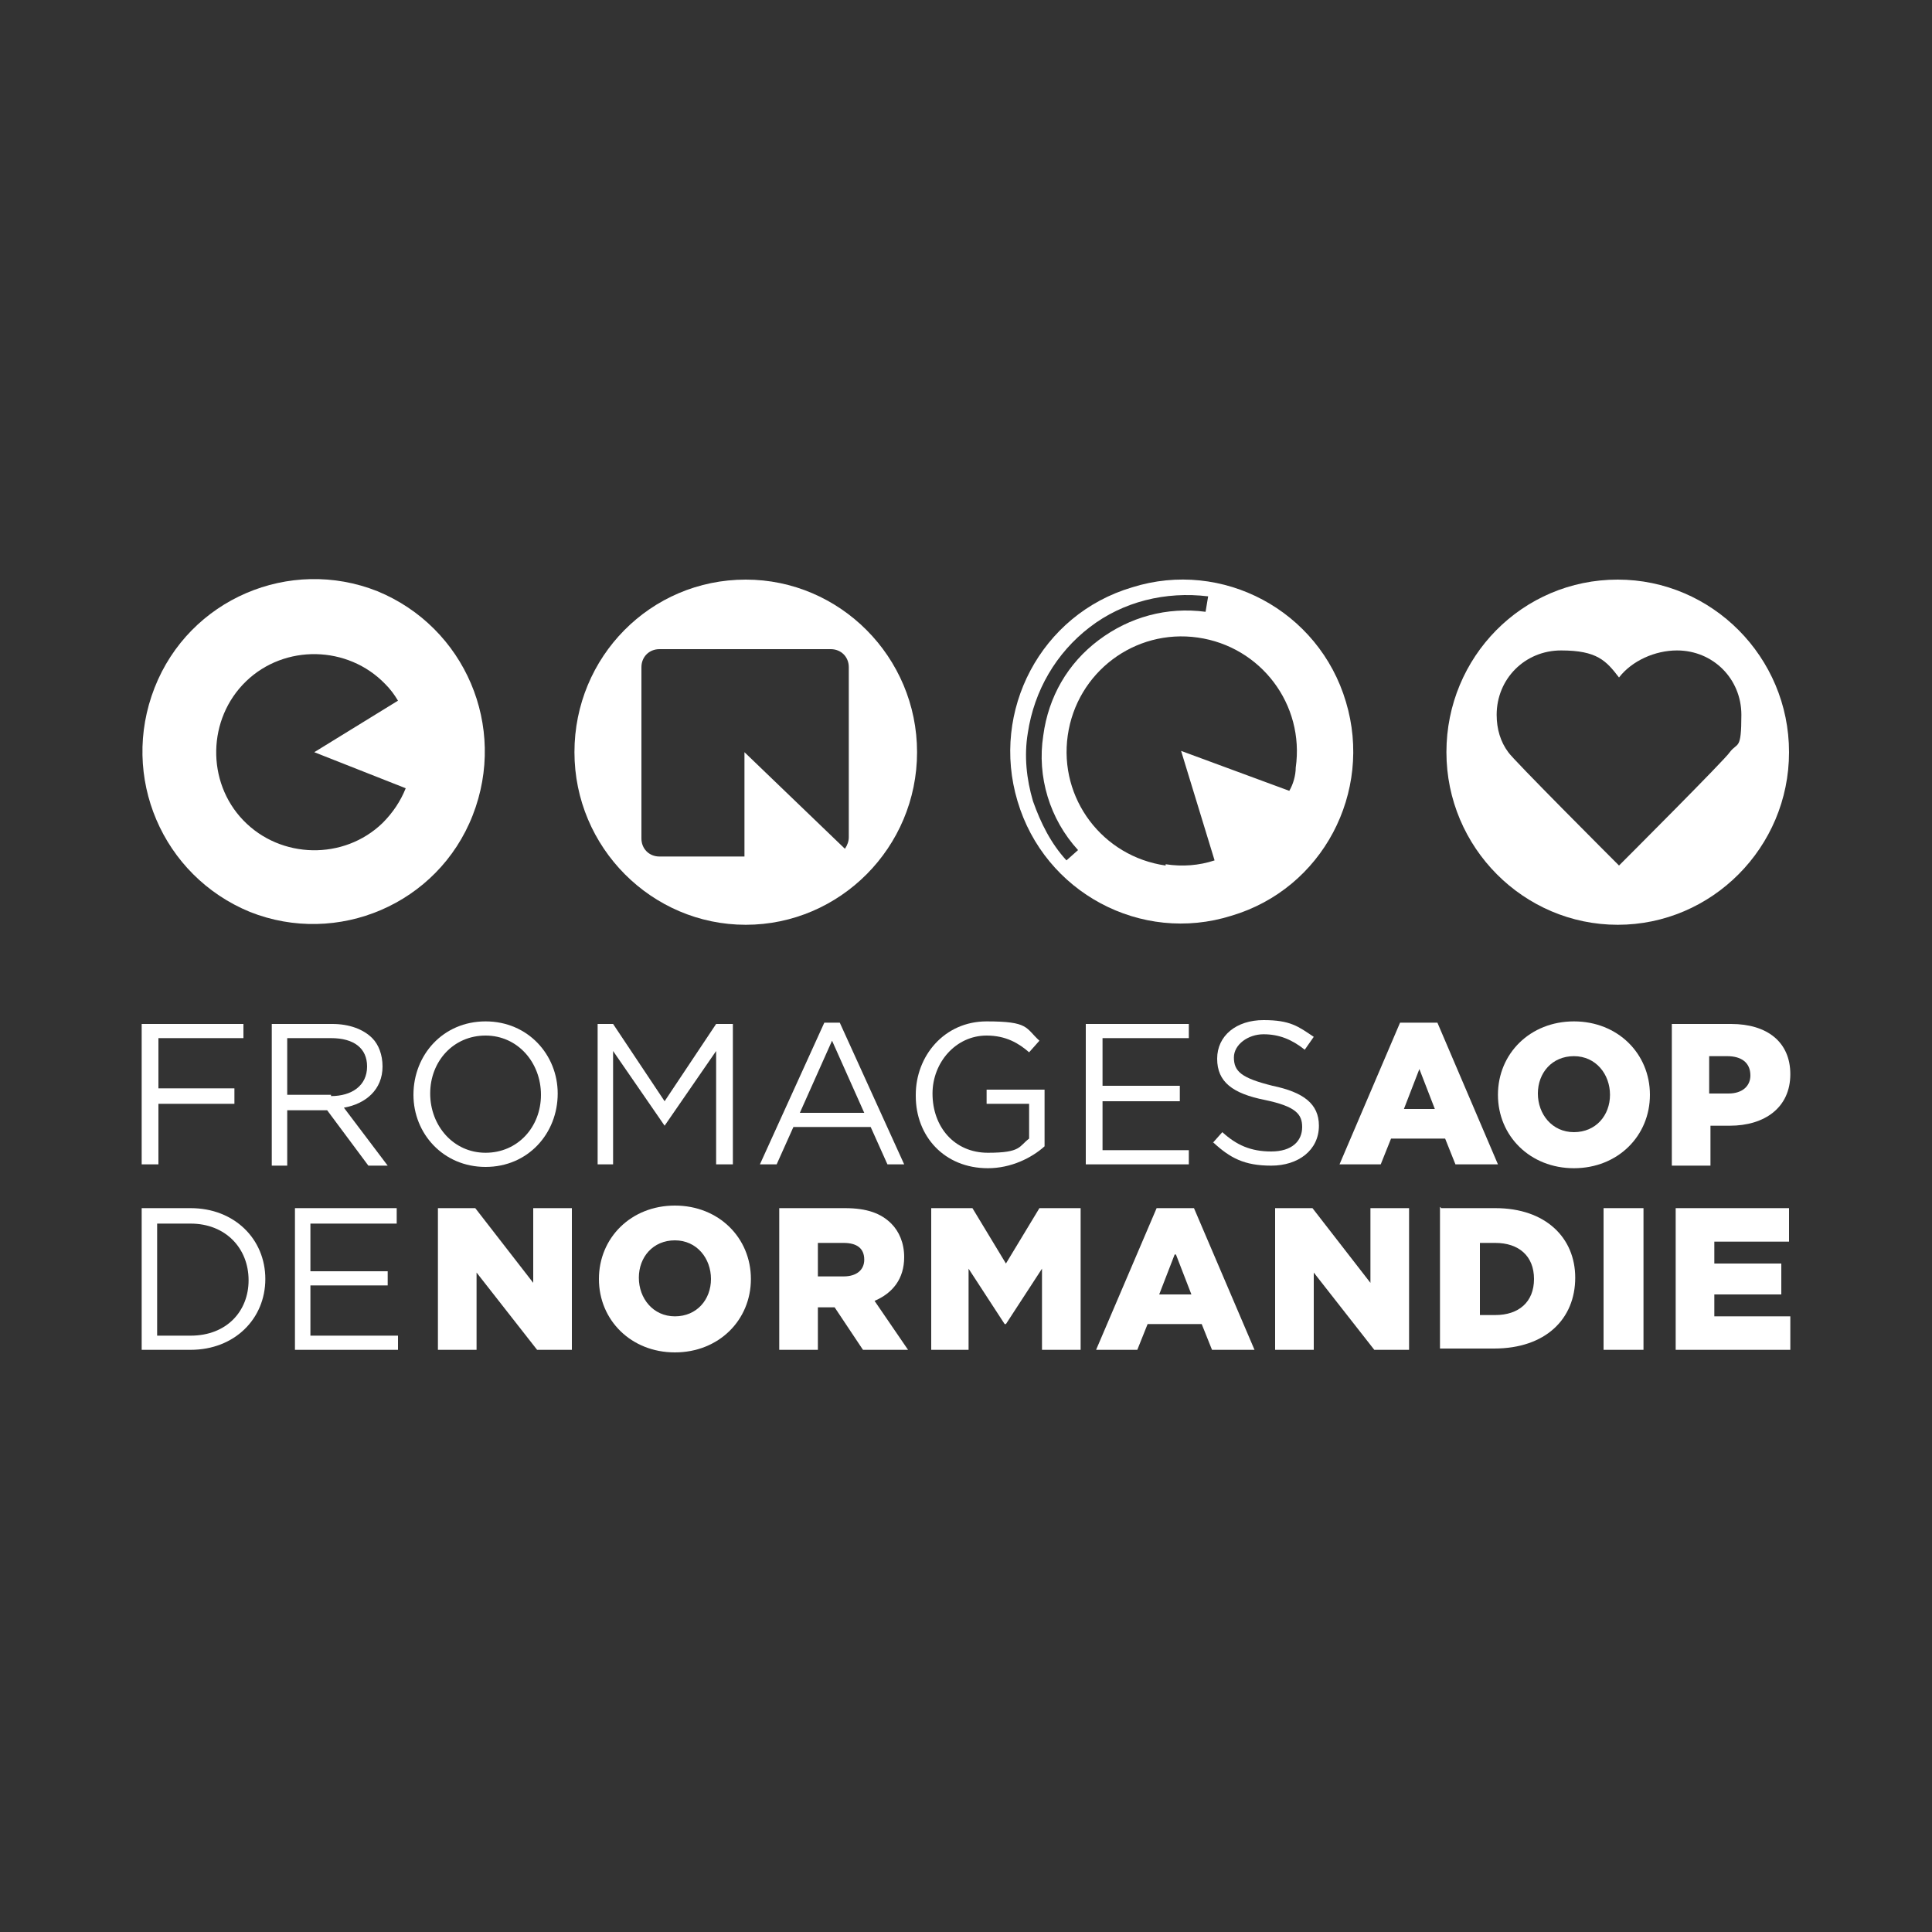 <?xml version="1.0" encoding="UTF-8"?>
<svg xmlns="http://www.w3.org/2000/svg" id="logo_x5F_client" version="1.1" viewBox="0 0 150 150">
  <rect x="0" y="0" width="150" height="150" fill="#333333" stroke="none"/>
  <defs>
    <style>
      .st0 {
        fill: #fff;
      }
    </style>
  </defs>
  <g>
    <path class="st0" d="M57.9,45c-7.4,0-13.3,6-13.3,13.4s6,13.4,13.3,13.4,13.3-6,13.3-13.4-6-13.4-13.3-13.4M65.9,65c0,.3-.1.6-.3.9l-7.8-7.5v8.1h-6.6c-.8,0-1.4-.6-1.4-1.4v-13.3c0-.8.6-1.4,1.4-1.4h13.3c.8,0,1.4.6,1.4,1.4v13.3Z"></path>
    <path class="st0" d="M12,53.4c-2.7,6.9.6,14.6,7.4,17.4,6.8,2.7,14.6-.6,17.3-7.5,2.7-6.9-.6-14.6-7.4-17.4-6.8-2.7-14.6.6-17.3,7.5M29.9,53.1c.4.4.7.8,1,1.3l-6.5,4,7.1,2.8c-.4,1-1,1.9-1.8,2.7-3,2.9-7.9,2.8-10.8-.2-2.9-3-2.8-7.9.2-10.8,3-2.9,7.9-2.8,10.8.2"></path>
    <path class="st0" d="M104.5,54.5c-2.1-7.1-9.6-11.1-16.6-8.9-7.1,2.1-11,9.6-8.9,16.6,2.1,7.1,9.6,11.1,16.6,8.9,7.1-2.1,11-9.6,8.9-16.6M80.2,62.2c-.5-1.7-.7-3.5-.4-5.3.5-3.3,2.2-6.2,4.8-8.2,2.6-2,5.9-2.8,9.2-2.4l-.2,1.2c-3-.4-5.9.4-8.3,2.2-2.4,1.8-3.9,4.4-4.3,7.4-.5,3.2.5,6.5,2.7,8.9l-.9.8c-1.2-1.3-2-2.9-2.6-4.6M90.5,67.2c-4.9-.7-8.3-5.2-7.6-10.1.7-4.9,5.2-8.3,10.1-7.6,4.9.7,8.3,5.2,7.6,10.1,0,.6-.2,1.3-.5,1.8l-8.4-3.1,2.6,8.5c-1.2.4-2.5.5-3.8.3"></path>
    <path class="st0" d="M125.6,45c-7.4,0-13.3,6-13.3,13.4s6,13.4,13.3,13.4,13.3-6,13.3-13.4-6-13.4-13.3-13.4M134.3,58.4h0c-.3.5-8.1,8.3-8.6,8.8h0s0,0,0,0c0,0,0,0,0,0h0c-.5-.5-8.3-8.3-8.6-8.8h0s0,0,0,0c-.6-.8-.9-1.8-.9-2.9,0-2.8,2.2-5,5-5s3.5.8,4.5,2.1c1-1.3,2.8-2.1,4.5-2.1,2.8,0,5,2.2,5,5s-.3,2.1-.9,2.9h0Z"></path>
  </g>
  <polygon class="st0" points="11 79.5 11 90.4 12.3 90.4 12.3 85.7 18.2 85.7 18.2 84.5 12.3 84.5 12.3 80.6 18.9 80.6 18.9 79.5 11 79.5"></polygon>
  <g>
    <path class="st0" d="M21.1,79.5h4.7c1.3,0,2.4.4,3.1,1.1.5.5.8,1.3.8,2.2h0c0,1.8-1.3,2.9-3,3.2l3.4,4.5h-1.5l-3.2-4.3h-3.1v4.3h-1.2v-11ZM25.7,85.1c1.6,0,2.8-.8,2.8-2.3h0c0-1.4-1-2.2-2.8-2.2h-3.4v4.4h3.4Z"></path>
    <path class="st0" d="M32.1,85h0c0-3.1,2.3-5.7,5.6-5.7s5.6,2.6,5.6,5.6h0c0,3.1-2.3,5.7-5.6,5.7s-5.6-2.6-5.6-5.6M42,85h0c0-2.5-1.8-4.6-4.3-4.6s-4.3,2-4.3,4.5h0c0,2.5,1.8,4.6,4.3,4.6s4.3-2,4.3-4.5"></path>
  </g>
  <polygon class="st0" points="46.4 79.5 47.6 79.5 51.6 85.5 55.6 79.5 56.9 79.5 56.9 90.4 55.6 90.4 55.6 81.6 51.6 87.4 51.6 87.4 47.6 81.6 47.6 90.4 46.4 90.4 46.4 79.5"></polygon>
  <path class="st0" d="M64,79.4h1.2l5,11h-1.3l-1.3-2.9h-6l-1.3,2.9h-1.3l5-11ZM67.1,86.4l-2.5-5.6-2.5,5.6h5Z"></path>
  <path class="st0" d="M71.1,85h0c0-3,2.2-5.7,5.5-5.7s3,.5,4.1,1.5l-.8.9c-.8-.7-1.8-1.3-3.3-1.3-2.4,0-4.2,2.1-4.2,4.5h0c0,2.6,1.7,4.6,4.3,4.6s2.4-.5,3.2-1.1v-2.7h-3.3v-1.1h4.5v4.4c-1,.9-2.6,1.7-4.4,1.7-3.4,0-5.6-2.5-5.6-5.6"></path>
  <polygon class="st0" points="84.3 79.5 92.3 79.5 92.3 80.6 85.6 80.6 85.6 84.3 91.6 84.3 91.6 85.5 85.6 85.5 85.6 89.3 92.3 89.3 92.3 90.4 84.3 90.4 84.3 79.5"></polygon>
  <g>
    <path class="st0" d="M94.1,88.8l.8-.9c1.1,1,2.2,1.5,3.8,1.5s2.4-.8,2.4-1.9h0c0-1-.5-1.6-2.9-2.1-2.5-.5-3.7-1.4-3.7-3.2h0c0-1.8,1.5-3,3.6-3s2.7.5,3.9,1.3l-.7,1c-1-.8-2-1.2-3.2-1.2s-2.3.8-2.3,1.8h0c0,1.1.6,1.6,3,2.2,2.4.5,3.6,1.4,3.6,3.1h0c0,1.9-1.6,3.1-3.7,3.1s-3.2-.6-4.5-1.8"></path>
    <path class="st0" d="M11,93.8h3.8c3.4,0,5.8,2.4,5.8,5.5h0c0,3.1-2.4,5.5-5.8,5.5h-3.8v-11ZM14.8,103.7c2.8,0,4.5-1.9,4.5-4.3h0c0-2.5-1.8-4.4-4.5-4.4h-2.6v8.7h2.6Z"></path>
  </g>
  <polygon class="st0" points="22.9 93.8 22.9 104.8 30.9 104.8 30.9 103.7 24.1 103.7 24.1 99.8 30.1 99.8 30.1 98.7 24.1 98.7 24.1 95 30.8 95 30.8 93.8 22.9 93.8"></polygon>
  <polygon class="st0" points="41.4 93.8 41.4 99.6 36.9 93.8 34 93.8 34 104.8 37 104.8 37 98.8 41.7 104.8 44.4 104.8 44.4 93.8 41.4 93.8"></polygon>
  <g>
    <path class="st0" d="M46.5,99.3h0c0-3.2,2.5-5.7,5.9-5.7s5.9,2.5,5.9,5.7h0c0,3.2-2.5,5.7-5.9,5.7s-5.9-2.5-5.9-5.7M55.2,99.3h0c0-1.6-1.1-3-2.8-3s-2.8,1.3-2.8,2.9h0c0,1.6,1.1,3,2.8,3s2.8-1.3,2.8-2.9"></path>
    <path class="st0" d="M60.4,93.8h5.2c1.7,0,2.8.4,3.6,1.2.6.6,1,1.5,1,2.6h0c0,1.7-.9,2.8-2.3,3.4l2.6,3.8h-3.5l-2.2-3.3h-1.3v3.3h-3v-11ZM65.5,99.1c1,0,1.6-.5,1.6-1.3h0c0-.9-.6-1.3-1.6-1.3h-2v2.6h2Z"></path>
  </g>
  <polygon class="st0" points="80.7 93.8 78.1 98.1 75.5 93.8 72.3 93.8 72.3 104.8 75.2 104.8 75.2 98.5 78 102.8 78.1 102.8 80.9 98.5 80.9 104.8 83.9 104.8 83.9 93.8 80.7 93.8"></polygon>
  <path class="st0" d="M91.3,97.4l1.2,3.1h-2.5l1.2-3.1ZM89.8,93.8l-4.7,11h3.2l.8-2h4.2l.8,2h3.3l-4.7-11h-2.9Z"></path>
  <polygon class="st0" points="106.4 93.8 106.4 99.6 101.9 93.8 99 93.8 99 104.8 102 104.8 102 98.8 106.7 104.8 109.4 104.8 109.4 93.8 106.4 93.8"></polygon>
  <path class="st0" d="M111.9,93.8h4.2c3.9,0,6.2,2.3,6.2,5.4h0c0,3.2-2.3,5.5-6.3,5.5h-4.2v-11ZM116.1,102.1c1.8,0,3-1,3-2.8h0c0-1.8-1.2-2.8-3-2.8h-1.2v5.6h1.2Z"></path>
  <rect class="st0" x="124.5" y="93.8" width="3.1" height="11"></rect>
  <polygon class="st0" points="130.1 93.8 130.1 104.8 139 104.8 139 102.2 133.1 102.2 133.1 100.5 138.3 100.5 138.3 98.1 133.1 98.1 133.1 96.4 138.9 96.4 138.9 93.8 130.1 93.8"></polygon>
  <path class="st0" d="M108.7,79.4h2.9l4.7,11h-3.3l-.8-2h-4.2l-.8,2h-3.2l4.7-11ZM111.4,86.1l-1.2-3.1-1.2,3.1h2.5Z"></path>
  <g>
    <path class="st0" d="M116.3,85h0c0-3.2,2.5-5.7,5.9-5.7s5.9,2.5,5.9,5.7h0c0,3.2-2.5,5.7-5.9,5.7s-5.9-2.5-5.9-5.7M125,85h0c0-1.6-1.1-3-2.8-3s-2.8,1.3-2.8,2.9h0c0,1.6,1.1,3,2.8,3s2.8-1.3,2.8-2.9"></path>
    <path class="st0" d="M129.7,79.5h4.7c2.8,0,4.6,1.4,4.6,3.9h0c0,2.6-2,4-4.7,4h-1.5v3.1h-3v-11ZM134.2,84.9c1.1,0,1.7-.6,1.7-1.4h0c0-1-.7-1.5-1.8-1.5h-1.4v2.9h1.4Z"></path>
  </g>
</svg>
